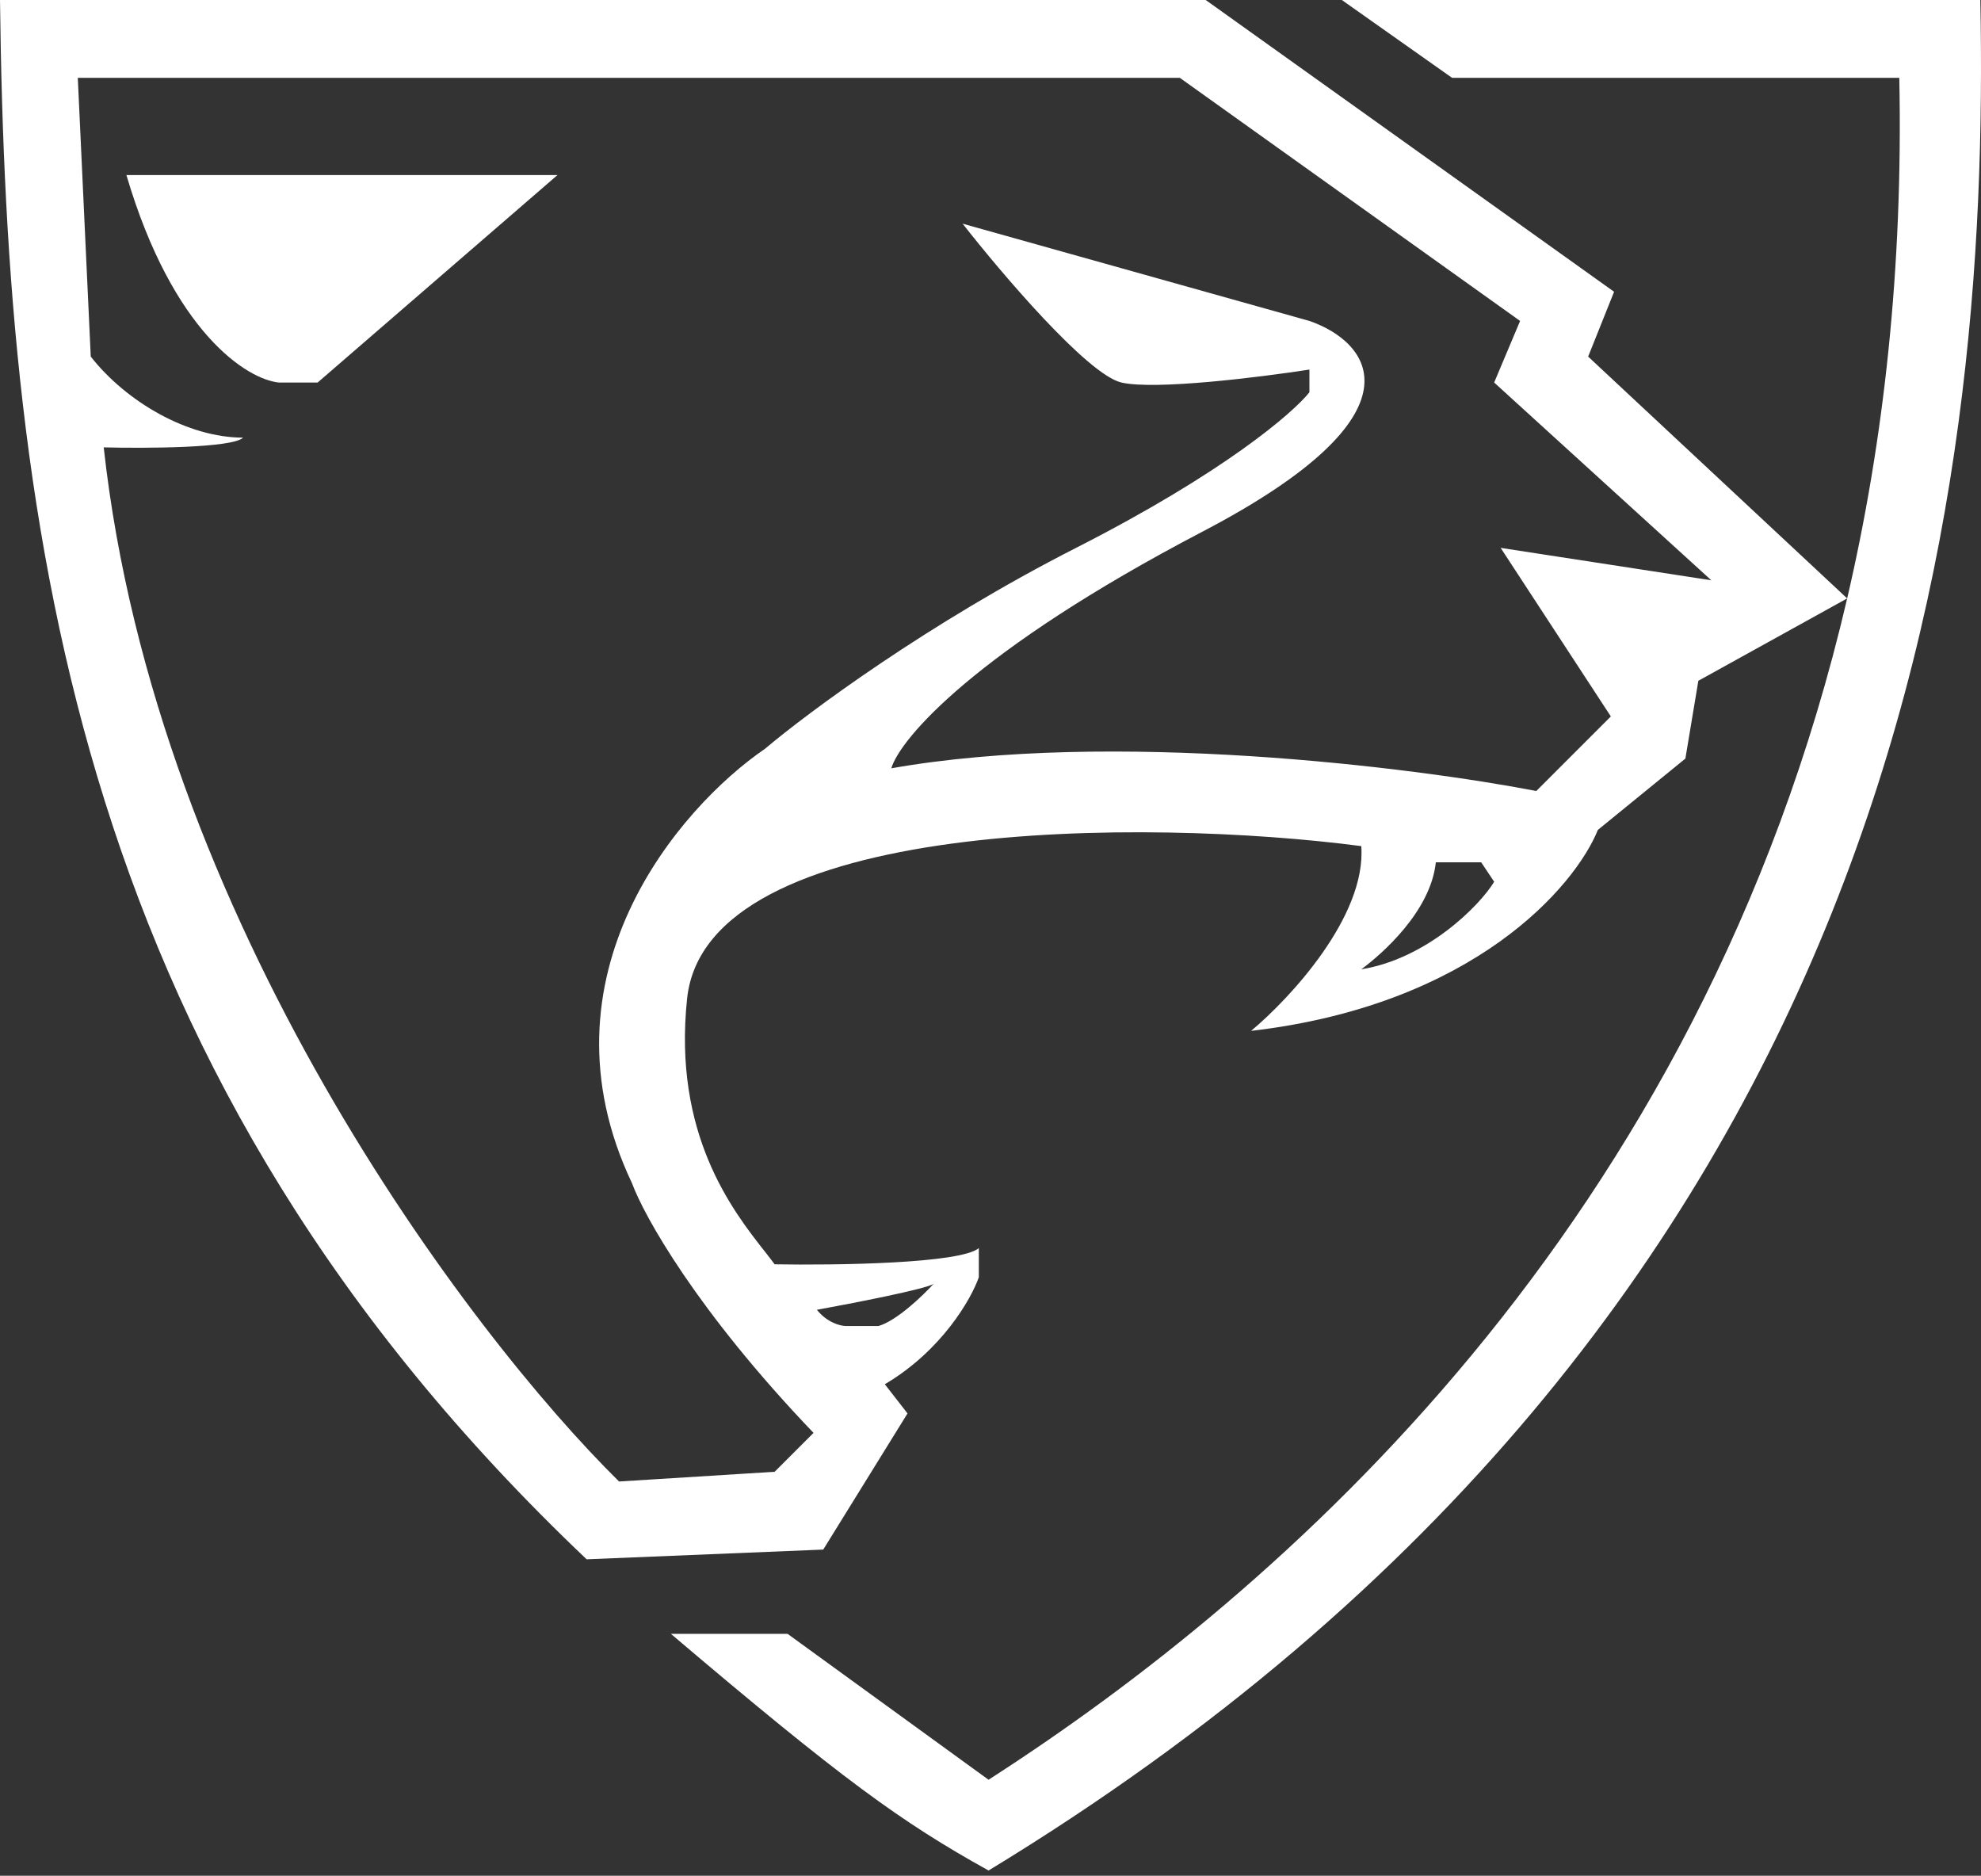 <svg xmlns="http://www.w3.org/2000/svg" width="300" height="284" viewBox="0 0 300 284" fill="none"><rect x="0" y="0" width="300" height="284" fill="#333333" stroke="none"/><path fill-rule="evenodd" clip-rule="evenodd" d="M299.898 0H203.204L219.893 11.78H287.627C288.215 40.665 285.267 66.874 279.734 90.605L240.507 53.992L244.434 44.175L182.589 0H0C0.982 81.969 11.78 162.956 88.841 236.09L124.671 234.617L137.433 214.003L133.997 209.585C142.636 204.48 147.086 196.66 148.231 193.388V188.97C145.482 191.326 126.471 191.588 117.309 191.424C116.878 190.832 116.353 190.164 115.763 189.412L115.763 189.412C110.97 183.306 101.871 171.716 104.056 151.176C106.98 123.69 173.754 123.853 206.149 128.107C206.935 138.709 195.351 151.176 189.461 156.084C223.23 152.158 238.544 134.161 241.98 125.653L255.232 114.855L257.195 103.075L279.734 90.605C257.532 185.837 193.71 241.176 149.704 269.466L119.272 247.379H101.602C127.616 269.466 136.451 275.847 149.704 283.21C288.609 198.787 301.37 75.097 299.898 0ZM123.709 198.314C129.108 197.333 140.201 195.173 141.379 194.388C139.742 196.187 135.783 199.983 133.034 200.769H128.126C127.308 200.769 125.279 200.278 123.709 198.314ZM224.311 130.561H217.44C216.654 138.022 209.259 144.468 206.151 146.759C215.967 145.188 223.984 137.269 226.275 133.506L224.311 130.561ZM11.781 11.78H178.664L230.201 48.593L226.274 57.918L259.16 87.859L227.256 82.951L243.944 108.474L232.655 119.763C214.003 116.164 168.356 110.437 134.98 116.327C136.288 111.91 147.545 98.559 182.099 80.496C216.654 62.434 207.295 51.701 198.297 48.593L145.778 33.867C151.668 41.394 164.724 56.74 169.829 57.918C174.933 59.096 190.934 57.1 198.297 55.955V59.391C195.843 62.499 185.339 71.563 162.957 82.951C140.575 94.338 122.218 107.983 115.837 113.382C102.912 122.217 80.792 147.74 95.713 179.154C97.513 184.062 105.53 198.492 123.2 216.948L117.31 222.838L93.75 224.31C71.008 201.895 23.561 139.2 15.707 67.735C22.088 67.898 35.243 67.833 36.813 66.262C28.469 66.262 19.143 60.863 13.744 53.992L11.781 11.78Z" fill="white"></path><path d="M84.423 26.505H19.143C26.211 50.458 37.467 57.428 42.212 57.918H48.102L84.423 26.505Z" fill="white"></path></svg>